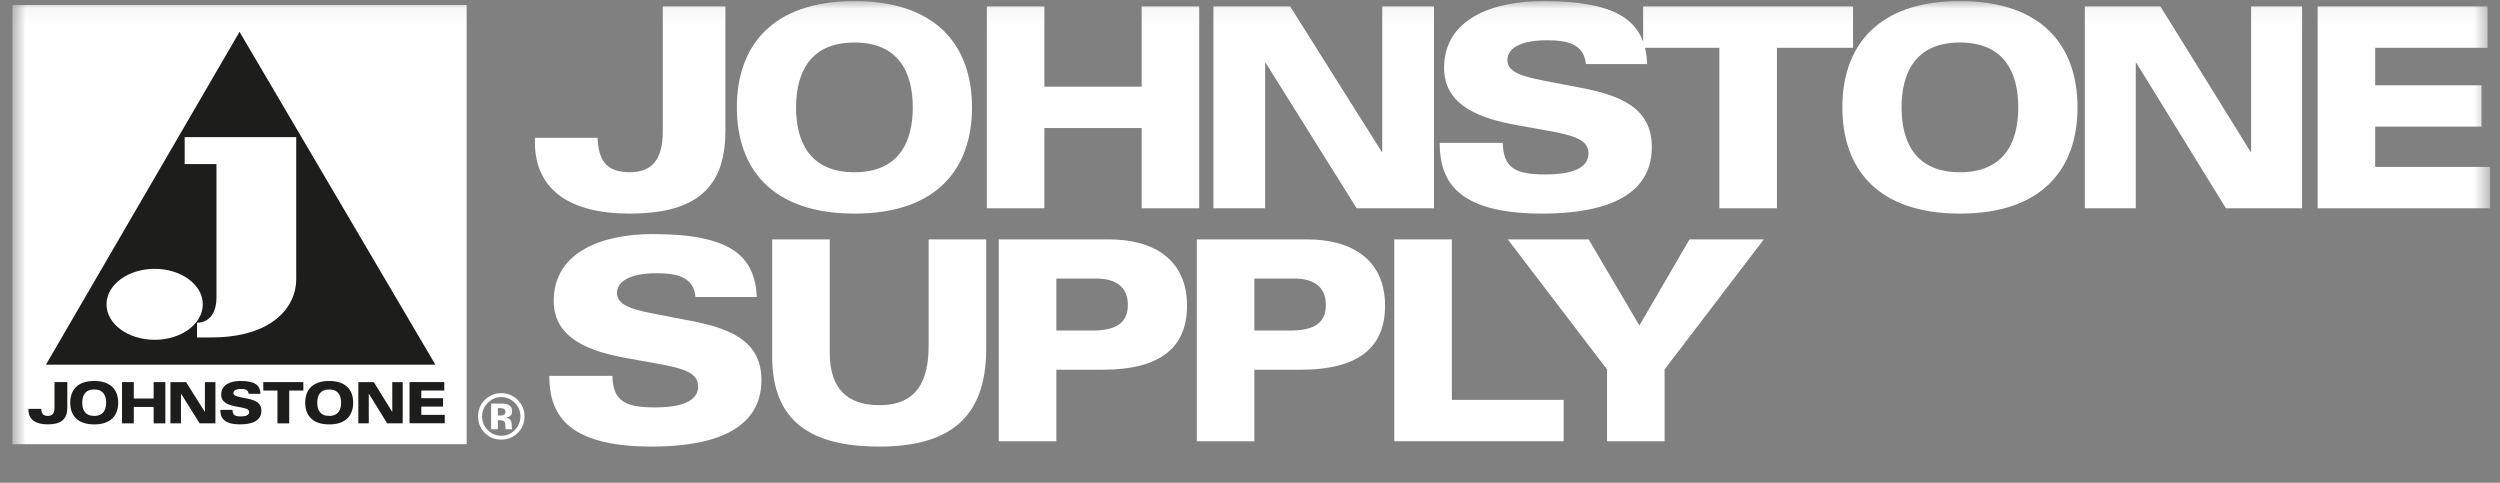 <svg width="145" height="28" viewBox="0 0 145 28" fill="none" xmlns="http://www.w3.org/2000/svg">
<rect x="0" y="0" width="145" height="28" fill="#808080" stroke="none"/>
<g clip-path="url(#clip0_6174_33403)">
<g clip-path="url(#clip1_6174_33403)">
<g clip-path="url(#clip2_6174_33403)">
<mask id="mask0_6174_33403" style="mask-type:luminance" maskUnits="userSpaceOnUse" x="0" y="0" width="145" height="28">
<path d="M144.421 0.064H0.723V27.103H144.421V0.064Z" fill="white"/>
</mask>
<g mask="url(#mask0_6174_33403)">
<path d="M27.066 0.291H0.723V25.764H27.066V0.291Z" fill="white"/>
<path d="M25.253 21.152H2.663L13.893 1.846L25.253 21.152Z" fill="#1D1D1B"/>
<path d="M30.027 23.198C30.291 23.461 30.422 23.778 30.422 24.15C30.422 24.532 30.288 24.855 30.018 25.117C29.756 25.37 29.442 25.497 29.075 25.497C28.696 25.497 28.377 25.367 28.117 25.108C27.858 24.848 27.728 24.529 27.728 24.15C27.728 23.756 27.868 23.429 28.148 23.168C28.412 22.925 28.721 22.803 29.075 22.803C29.447 22.803 29.764 22.934 30.027 23.198ZM29.075 23.033C28.766 23.033 28.502 23.145 28.284 23.369C28.069 23.589 27.962 23.849 27.962 24.15C27.962 24.462 28.071 24.727 28.289 24.945C28.506 25.163 28.768 25.272 29.075 25.272C29.381 25.272 29.642 25.162 29.859 24.943C30.076 24.723 30.184 24.458 30.184 24.15C30.184 23.85 30.077 23.59 29.861 23.369C29.643 23.145 29.381 23.033 29.075 23.033ZM28.876 24.371V24.899H28.485V23.406C28.577 23.406 28.716 23.407 28.9 23.408C29.085 23.408 29.188 23.408 29.209 23.41C29.327 23.418 29.425 23.444 29.503 23.486C29.636 23.559 29.702 23.678 29.702 23.843C29.702 23.968 29.667 24.059 29.596 24.115C29.527 24.171 29.441 24.205 29.338 24.216C29.432 24.235 29.503 24.264 29.55 24.302C29.638 24.372 29.682 24.484 29.682 24.636V24.769C29.682 24.784 29.683 24.799 29.684 24.813C29.686 24.828 29.69 24.843 29.695 24.857L29.707 24.899H29.335C29.322 24.852 29.314 24.783 29.311 24.693C29.307 24.602 29.299 24.542 29.287 24.51C29.268 24.457 29.231 24.421 29.177 24.4C29.148 24.388 29.104 24.38 29.044 24.376L28.958 24.371H28.876ZM29.028 24.102C29.119 24.102 29.19 24.084 29.241 24.047C29.293 24.011 29.318 23.952 29.318 23.87C29.318 23.788 29.278 23.732 29.198 23.7C29.144 23.68 29.068 23.669 28.971 23.669H28.876V24.102H29.028Z" fill="white"/>
<path d="M42.07 7.638C42.07 11.126 40.083 12.389 36.505 12.389C33.17 12.389 31.024 11.091 31.024 8.237V7.994H34.655C34.724 9.257 35.105 9.987 36.539 9.987C37.662 9.987 38.442 9.435 38.442 7.619V0.373H42.073V7.638H42.07Z" fill="white"/>
<path d="M57.237 0.373H60.574V5.027H66.217V0.373H69.555V12.08H66.217V7.426H60.574V12.08H57.237V0.373Z" fill="white"/>
<path d="M70.376 0.373H74.83L80.139 8.805H80.17V0.373H83.171V12.08H78.686L73.411 3.648H73.379V12.08H70.379V0.373H70.376Z" fill="white"/>
<path d="M87.161 8.287C87.195 9.778 87.928 10.118 89.638 10.118C91.802 10.118 92.133 9.404 92.133 8.886C92.133 8.106 91.26 7.847 89.812 7.588L88.016 7.264C85.938 6.89 83.758 6.178 83.758 3.939C83.758 1.069 86.618 0.064 89.501 0.064C94.108 0.064 95.415 1.378 95.539 3.714H91.981C91.874 2.513 90.829 2.335 89.728 2.335C88.122 2.335 87.426 2.838 87.426 3.486C87.426 4.282 88.577 4.491 89.922 4.753L91.616 5.077C93.918 5.514 95.805 6.213 95.805 8.53C95.805 11.79 92.261 12.389 89.435 12.389C84.357 12.389 83.502 10.361 83.502 8.287H87.167H87.161Z" fill="white"/>
<path d="M99.719 2.772H95.303V0.373H107.477V2.772H103.061V12.08H99.723V2.772H99.719Z" fill="white"/>
<path d="M113.676 0.064C118.476 0.064 120.495 2.691 120.495 6.228C120.495 9.766 118.476 12.389 113.676 12.389C108.875 12.389 106.857 9.763 106.857 6.228C106.857 2.694 108.875 0.064 113.676 0.064ZM113.676 9.99C116.218 9.99 117.06 8.287 117.06 6.228C117.06 4.17 116.218 2.466 113.676 2.466C111.133 2.466 110.291 4.17 110.291 6.228C110.291 8.287 111.133 9.99 113.676 9.99Z" fill="white"/>
<path d="M49.557 0.064C54.358 0.064 56.376 2.691 56.376 6.228C56.376 9.766 54.358 12.389 49.557 12.389C44.756 12.389 42.738 9.763 42.738 6.228C42.738 2.694 44.756 0.064 49.557 0.064ZM49.557 9.99C52.099 9.99 52.941 8.287 52.941 6.228C52.941 4.17 52.099 2.466 49.557 2.466C47.014 2.466 46.172 4.17 46.172 6.228C46.172 8.287 47.014 9.99 49.557 9.99Z" fill="white"/>
<path d="M120.919 0.373H125.305L130.533 8.805H130.564V0.373H133.521V12.08H129.105L123.908 3.648H123.876V12.08H120.919V0.373Z" fill="white"/>
<path d="M134.423 0.373H144.278V2.772H137.761V4.946H143.927V7.345H137.761V9.681H144.42V12.08H134.423V0.373Z" fill="white"/>
<path d="M3.904 23.643C3.904 24.354 3.499 24.613 2.769 24.613C2.089 24.613 1.649 24.348 1.649 23.765V23.715H2.391C2.407 23.974 2.482 24.123 2.775 24.123C3.006 24.123 3.162 24.011 3.162 23.64V22.158H3.904V23.643Z" fill="#1D1D1B"/>
<path d="M7.077 22.162H7.76V23.113H8.911V22.162H9.591V24.555H8.911V23.603H7.76V24.555H7.077V22.162Z" fill="#1D1D1B"/>
<path d="M9.881 22.162H10.792L11.877 23.884H11.884V22.162H12.495V24.555H11.578L10.502 22.833H10.496V24.555H9.884V22.162H9.881Z" fill="#1D1D1B"/>
<path d="M13.487 23.777C13.493 24.083 13.637 24.151 13.968 24.151C14.386 24.151 14.451 24.005 14.451 23.899C14.451 23.74 14.283 23.687 14.002 23.634L13.652 23.568C13.25 23.493 12.829 23.346 12.829 22.888C12.829 22.302 13.384 22.096 13.94 22.096C14.832 22.096 15.084 22.364 15.109 22.841H14.42C14.401 22.595 14.198 22.56 13.983 22.56C13.671 22.56 13.537 22.663 13.537 22.794C13.537 22.957 13.759 23 14.021 23.053L14.348 23.119C14.794 23.209 15.159 23.35 15.159 23.824C15.159 24.488 14.473 24.613 13.927 24.613C12.944 24.613 12.779 24.198 12.779 23.774H13.49L13.487 23.777Z" fill="#1D1D1B"/>
<path d="M16.092 22.652H15.271V22.162H17.595V22.652H16.775V24.555H16.092V22.652Z" fill="#1D1D1B"/>
<path d="M19.093 22.096C20.072 22.096 20.484 22.632 20.484 23.356C20.484 24.08 20.072 24.616 19.093 24.616C18.113 24.616 17.701 24.08 17.701 23.356C17.701 22.632 18.113 22.096 19.093 22.096ZM19.093 24.123C19.61 24.123 19.785 23.774 19.785 23.356C19.785 22.938 19.614 22.589 19.093 22.589C18.572 22.589 18.4 22.935 18.4 23.356C18.4 23.777 18.572 24.123 19.093 24.123Z" fill="#1D1D1B"/>
<path d="M5.464 22.096C6.443 22.096 6.855 22.632 6.855 23.356C6.855 24.08 6.443 24.616 5.464 24.616C4.485 24.616 4.073 24.08 4.073 23.356C4.073 22.632 4.485 22.096 5.464 22.096ZM5.464 24.123C5.985 24.123 6.157 23.774 6.157 23.356C6.157 22.938 5.985 22.589 5.464 22.589C4.943 22.589 4.771 22.935 4.771 23.356C4.771 23.777 4.943 24.123 5.464 24.123Z" fill="#1D1D1B"/>
<path d="M20.783 22.162H21.679L22.746 23.884H22.752V22.162H23.357V24.555H22.456L21.395 22.833H21.389V24.555H20.783V22.162Z" fill="#1D1D1B"/>
<path d="M23.756 22.161H25.768V22.651H24.436V23.094H25.697V23.584H24.436V24.061H25.796V24.551H23.753V22.158L23.756 22.161Z" fill="#1D1D1B"/>
<path d="M35.519 21.799C35.554 23.29 36.287 23.63 37.996 23.63C40.161 23.63 40.492 22.916 40.492 22.398C40.492 21.618 39.618 21.359 38.171 21.1L36.374 20.776C34.297 20.401 32.116 19.69 32.116 17.451C32.116 14.581 34.977 13.576 37.859 13.576C42.466 13.576 43.773 14.889 43.898 17.226H40.339C40.233 16.025 39.188 15.847 38.087 15.847C36.48 15.847 35.785 16.349 35.785 16.998C35.785 17.794 36.936 18.003 38.28 18.265L39.974 18.589C42.276 19.026 44.163 19.724 44.163 22.042C44.163 25.302 40.62 25.901 37.793 25.901C32.715 25.901 31.86 23.873 31.86 21.799H35.526H35.519Z" fill="white"/>
<path d="M57.199 20.242C57.199 24.297 54.991 25.901 51.001 25.901C47.011 25.901 44.787 24.425 44.787 20.694V13.885H48.125V20.451C48.125 22.56 49.157 23.499 51.001 23.499C53.194 23.499 53.861 22.089 53.861 20.03V13.885H57.199V20.242Z" fill="white"/>
<path d="M57.929 13.885H64.333C66.907 13.885 68.847 15.051 68.847 17.728C68.847 20.08 67.4 21.443 63.953 21.443H61.267V25.595H57.929V13.888V13.885ZM61.267 19.172H63.316C64.573 19.172 65.416 18.848 65.416 17.681C65.416 16.677 64.764 16.156 63.572 16.156H61.267V19.172Z" fill="white"/>
<path d="M69.415 13.885H75.819C78.392 13.885 80.333 15.051 80.333 17.728C80.333 20.08 78.885 21.443 75.438 21.443H72.753V25.595H69.415V13.888V13.885ZM72.753 19.172H74.802C76.056 19.172 76.901 18.848 76.901 17.681C76.901 16.677 76.249 16.156 75.058 16.156H72.753V19.172Z" fill="white"/>
<path d="M80.869 13.885H84.207V23.193H90.692V25.592H80.869V13.885Z" fill="white"/>
<path d="M93.206 21.424L87.451 13.885H92.142L95.085 18.879L97.991 13.885H102.302L96.547 21.424V25.592H93.209V21.424H93.206Z" fill="white"/>
<path d="M8.97 19.709C10.511 19.709 11.762 18.789 11.762 17.651C11.762 16.512 10.511 15.592 8.97 15.592C7.429 15.592 6.178 16.512 6.178 17.651C6.178 18.789 7.429 19.709 8.97 19.709Z" fill="white"/>
<path d="M10.711 7.955V9.515H12.555V17.31C12.555 17.959 12.255 18.717 11.428 18.717V19.572H12.243C15.796 19.572 17.181 17.806 17.181 16.193V7.955H10.711Z" fill="white"/>
</g>
</g>
</g>
</g>
<defs>
<clipPath id="clip0_6174_33403">
<rect width="144.607" height="27.284" fill="white"/>
</clipPath>
<clipPath id="clip1_6174_33403">
<rect width="144.607" height="27.284" fill="white"/>
</clipPath>
<clipPath id="clip2_6174_33403">
<rect width="144.607" height="27.284" fill="white"/>
</clipPath>
</defs>
</svg>
